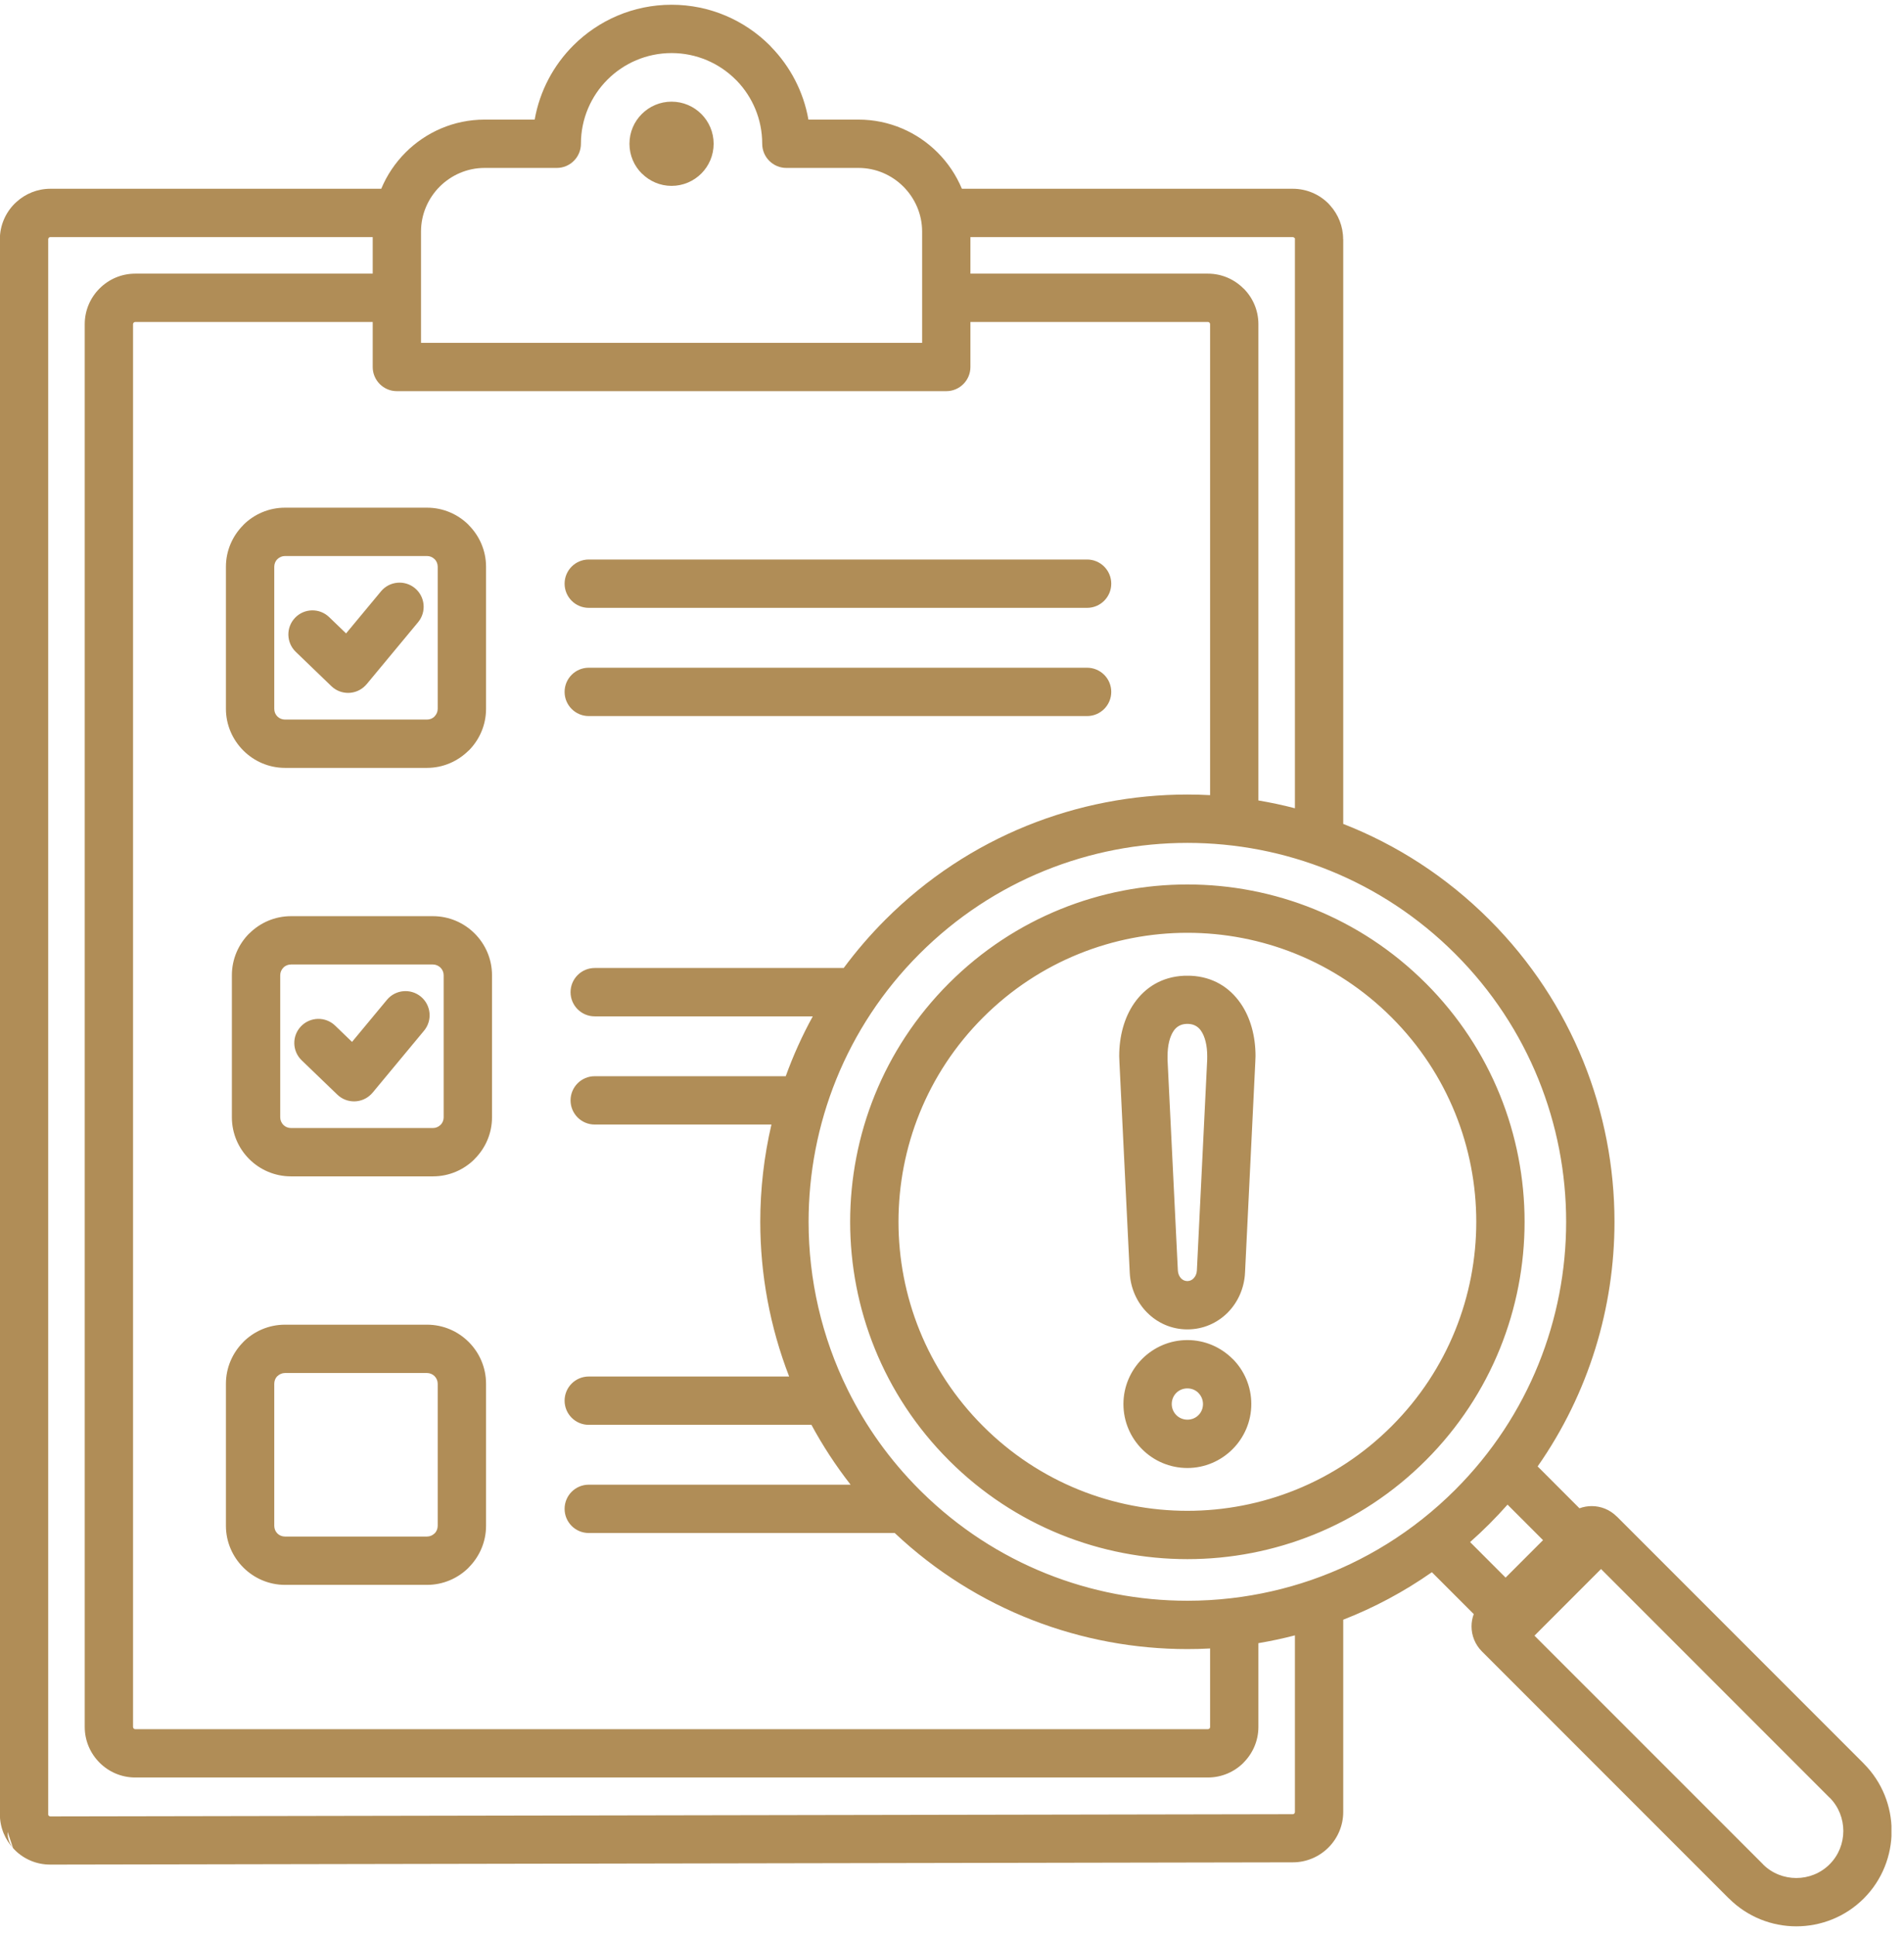<svg xmlns="http://www.w3.org/2000/svg" xmlns:xlink="http://www.w3.org/1999/xlink" width="303" zoomAndPan="magnify" viewBox="0 0 227.25 231" height="308" preserveAspectRatio="xMidYMid meet"><defs><clipPath id="ecaae201d0"><path d="M 0 0.379 L 225.754 0.379 L 225.754 229.871 L 0 229.871 Z M 0 0.379 " clip-rule="nonzero"></path></clipPath></defs><g clip-path="url(#ecaae201d0)"><path fill="#b08d57" d="M 1.555 220.484 C 1.098 219.926 0.883 219.234 0.91 218.547 Z M 218.371 222.422 C 219.461 221.332 220.008 219.891 220.008 218.449 C 220.008 217.004 219.461 215.559 218.379 214.473 L 218.371 214.477 L 191.09 187.195 L 183.145 195.145 L 210.426 222.422 L 210.426 222.426 L 210.422 222.43 C 211.508 223.516 212.949 224.059 214.398 224.059 C 215.84 224.059 217.281 223.512 218.367 222.426 Z M 70.27 85.43 C 68.676 85.43 67.387 84.137 67.387 82.547 C 67.387 80.953 68.676 79.664 70.27 79.664 L 129.75 79.664 C 131.34 79.664 132.633 80.953 132.633 82.547 C 132.633 84.137 131.34 85.43 129.75 85.43 Z M 70.27 72.52 C 68.676 72.52 67.387 71.23 67.387 69.637 C 67.387 68.047 68.676 66.754 70.27 66.754 L 129.75 66.754 C 131.34 66.754 132.633 68.047 132.633 69.637 C 132.633 71.23 131.34 72.52 129.75 72.52 Z M 35.301 77.77 C 34.156 76.668 34.121 74.848 35.219 73.703 C 36.32 72.559 38.141 72.523 39.285 73.625 L 41.305 75.57 L 45.469 70.555 C 46.48 69.332 48.297 69.16 49.523 70.172 C 50.746 71.188 50.918 73 49.906 74.227 L 43.762 81.629 L 43.758 81.625 C 43.715 81.68 43.668 81.734 43.617 81.785 C 42.516 82.93 40.695 82.965 39.551 81.863 Z M 34.016 60.57 C 32.074 60.57 30.309 61.359 29.035 62.637 L 29.035 62.648 C 27.758 63.926 26.965 65.684 26.965 67.617 L 26.965 84.566 C 26.965 86.492 27.758 88.254 29.035 89.535 L 29.047 89.547 C 30.324 90.824 32.086 91.613 34.016 91.613 L 50.965 91.613 C 52.895 91.613 54.656 90.82 55.938 89.539 L 55.945 89.547 C 57.219 88.27 58.012 86.508 58.012 84.566 L 58.012 67.617 C 58.012 65.684 57.219 63.926 55.945 62.648 L 55.945 62.637 C 54.668 61.359 52.906 60.57 50.965 60.57 Z M 50.965 66.336 L 34.016 66.336 C 33.664 66.336 33.344 66.48 33.109 66.711 L 33.105 66.707 C 32.875 66.941 32.734 67.262 32.734 67.617 L 32.734 84.566 C 32.734 84.926 32.875 85.246 33.098 85.469 L 33.109 85.48 C 33.336 85.707 33.656 85.848 34.016 85.848 L 50.965 85.848 C 51.32 85.848 51.645 85.707 51.867 85.48 L 51.867 85.469 C 52.098 85.238 52.242 84.918 52.242 84.566 L 52.242 67.617 C 52.242 67.262 52.102 66.938 51.875 66.707 L 51.867 66.711 C 51.637 66.48 51.312 66.336 50.965 66.336 Z M 70.98 134.164 C 69.391 134.164 68.098 132.875 68.098 131.281 C 68.098 129.691 69.391 128.398 70.98 128.398 L 93.781 128.398 C 94.664 125.957 95.738 123.566 97.008 121.258 L 70.98 121.258 C 69.391 121.258 68.098 119.965 68.098 118.375 C 68.098 116.781 69.391 115.488 70.98 115.488 L 100.699 115.488 C 102.191 113.477 103.848 111.547 105.672 109.723 C 115.625 99.77 128.672 94.793 141.719 94.793 C 142.621 94.793 143.523 94.816 144.43 94.867 L 144.43 38.676 C 144.43 38.605 144.398 38.539 144.352 38.492 L 144.355 38.488 C 144.309 38.445 144.242 38.414 144.168 38.414 L 115.824 38.414 L 115.824 43.785 C 115.824 45.375 114.531 46.668 112.941 46.668 L 47.367 46.668 C 45.777 46.668 44.484 45.375 44.484 43.785 L 44.484 38.414 L 16.141 38.414 C 16.07 38.414 16.004 38.445 15.957 38.492 C 15.91 38.539 15.879 38.605 15.879 38.676 L 15.879 206.039 C 15.879 206.109 15.91 206.176 15.957 206.223 C 16.004 206.27 16.07 206.301 16.141 206.301 L 144.168 206.301 C 144.238 206.301 144.305 206.27 144.352 206.223 L 144.355 206.227 L 144.363 206.223 C 144.402 206.184 144.43 206.117 144.43 206.039 L 144.43 196.672 C 143.523 196.723 142.621 196.746 141.719 196.746 C 129.152 196.746 116.59 192.129 106.789 182.898 L 70.27 182.898 C 68.676 182.898 67.387 181.609 67.387 180.016 C 67.387 178.426 68.676 177.133 70.27 177.133 L 101.523 177.133 C 99.746 174.859 98.188 172.469 96.848 169.992 L 70.27 169.992 C 68.676 169.992 67.387 168.699 67.387 167.109 C 67.387 165.516 68.676 164.227 70.27 164.227 L 94.188 164.227 C 91.891 158.301 90.742 152.035 90.742 145.77 C 90.742 141.875 91.184 137.977 92.074 134.164 Z M 36.008 126.504 C 34.863 125.402 34.828 123.582 35.93 122.441 C 37.031 121.297 38.852 121.262 39.996 122.359 L 42.016 124.305 L 46.18 119.289 C 47.191 118.066 49.008 117.895 50.234 118.906 C 51.457 119.922 51.629 121.738 50.617 122.961 L 44.473 130.363 L 44.469 130.359 C 44.426 130.414 44.379 130.469 44.328 130.52 C 43.227 131.664 41.406 131.699 40.262 130.598 Z M 34.727 109.305 L 51.672 109.305 C 53.617 109.305 55.379 110.098 56.652 111.371 C 57.93 112.648 58.723 114.41 58.723 116.352 L 58.723 133.301 C 58.723 135.234 57.93 136.996 56.652 138.27 L 56.652 138.281 C 55.379 139.559 53.617 140.348 51.672 140.348 L 34.727 140.348 C 32.785 140.348 31.02 139.559 29.742 138.281 C 28.469 137.008 27.676 135.242 27.676 133.301 L 27.676 116.352 C 27.676 114.41 28.469 112.648 29.742 111.371 L 29.754 111.371 C 31.031 110.098 32.793 109.305 34.727 109.305 Z M 51.672 115.07 C 52.023 115.07 52.344 115.219 52.578 115.449 C 52.809 115.68 52.953 116.004 52.953 116.352 L 52.953 133.301 C 52.953 133.656 52.812 133.98 52.582 134.211 L 52.578 134.207 C 52.344 134.438 52.023 134.582 51.672 134.582 L 34.727 134.582 C 34.375 134.582 34.051 134.438 33.82 134.207 C 33.59 133.973 33.445 133.652 33.445 133.301 L 33.445 116.352 C 33.445 116.004 33.59 115.68 33.82 115.449 L 33.816 115.441 C 34.047 115.215 34.371 115.07 34.727 115.07 Z M 50.25 33.348 L 50.25 27.625 C 50.25 25.543 51.105 23.645 52.48 22.266 C 53.859 20.891 55.758 20.035 57.84 20.035 L 66.453 20.035 C 68.043 20.035 69.336 18.746 69.336 17.152 C 69.336 14.164 70.547 11.457 72.504 9.5 C 74.461 7.547 77.168 6.332 80.156 6.332 C 83.141 6.332 85.848 7.547 87.805 9.5 L 87.941 9.633 C 89.816 11.578 90.973 14.23 90.973 17.152 C 90.973 18.746 92.266 20.035 93.855 20.035 L 102.469 20.035 C 104.551 20.035 106.449 20.891 107.824 22.266 C 109.199 23.645 110.059 25.543 110.059 27.625 L 110.059 40.902 L 50.25 40.902 Z M 63.816 14.27 L 57.84 14.27 C 54.164 14.27 50.824 15.773 48.406 18.191 C 47.176 19.422 46.18 20.891 45.504 22.52 L 6.012 22.52 C 4.461 22.52 3.039 23.117 1.969 24.09 C 1.895 24.152 1.824 24.219 1.754 24.289 C 0.664 25.379 -0.016 26.887 -0.016 28.547 L -0.016 216.441 C -0.016 217.238 0.141 218.012 0.441 218.742 C 0.707 219.379 1.078 219.965 1.555 220.484 C 1.617 220.559 1.684 220.633 1.754 220.703 C 2.316 221.27 2.977 221.707 3.715 222.012 C 4.434 222.309 5.203 222.457 6.016 222.457 L 154.301 222.188 C 155.961 222.188 157.469 221.508 158.559 220.418 C 159.645 219.328 160.32 217.824 160.32 216.172 L 160.32 193.242 C 164.012 191.801 167.566 189.91 170.902 187.574 L 175.898 192.57 C 175.723 193.043 175.633 193.539 175.633 194.035 C 175.633 195.113 176.047 196.199 176.871 197.023 L 206.352 226.504 L 206.363 226.504 C 208.578 228.715 211.492 229.824 214.398 229.824 C 217.312 229.824 220.23 228.715 222.445 226.504 L 222.445 226.5 L 222.449 226.5 C 224.664 224.281 225.773 221.363 225.773 218.449 C 225.773 215.543 224.664 212.629 222.449 210.41 L 222.449 210.402 L 192.973 180.926 L 192.961 180.926 C 192.133 180.098 191.055 179.688 189.984 179.688 C 189.488 179.688 188.988 179.773 188.516 179.949 L 183.523 174.953 C 189.637 166.219 192.695 155.992 192.695 145.77 C 192.695 132.723 187.715 119.676 177.762 109.723 C 172.629 104.59 166.676 100.781 160.32 98.297 L 160.32 28.543 L 160.309 28.543 C 160.309 27 159.723 25.586 158.762 24.516 C 158.695 24.438 158.629 24.359 158.555 24.285 C 157.465 23.195 155.957 22.52 154.297 22.52 L 114.805 22.52 C 114.125 20.891 113.133 19.422 111.902 18.191 C 109.484 15.773 106.141 14.27 102.469 14.27 L 96.488 14.27 C 95.902 10.934 94.312 7.934 92.043 5.602 C 91.992 5.543 91.938 5.484 91.883 5.426 C 88.879 2.426 84.734 0.566 80.156 0.566 C 75.574 0.566 71.43 2.426 68.426 5.426 C 66.07 7.781 64.418 10.844 63.816 14.27 Z M 80.152 12.129 C 78.766 12.129 77.512 12.691 76.602 13.602 C 75.691 14.508 75.129 15.766 75.129 17.152 C 75.129 18.539 75.691 19.797 76.602 20.703 L 76.605 20.699 L 76.613 20.703 C 77.523 21.613 78.777 22.176 80.152 22.176 C 81.539 22.176 82.797 21.613 83.707 20.703 C 84.613 19.797 85.176 18.539 85.176 17.152 C 85.176 15.766 84.613 14.508 83.707 13.602 C 82.797 12.691 81.539 12.129 80.152 12.129 Z M 141.719 159.879 C 143.812 159.879 145.723 160.734 147.109 162.121 L 147.113 162.113 C 148.496 163.496 149.348 165.402 149.348 167.512 C 149.348 169.602 148.496 171.508 147.113 172.895 L 147.102 172.906 C 145.715 174.289 143.809 175.141 141.719 175.141 C 139.613 175.141 137.703 174.289 136.32 172.906 C 134.941 171.527 134.086 169.617 134.086 167.512 C 134.086 165.418 134.941 163.512 136.32 162.125 L 136.328 162.121 L 136.332 162.113 C 137.719 160.734 139.625 159.879 141.719 159.879 Z M 143.035 166.18 L 143.035 166.191 C 143.375 166.527 143.582 166.996 143.582 167.512 C 143.582 168.035 143.379 168.5 143.047 168.828 L 143.035 168.84 C 142.707 169.172 142.242 169.375 141.719 169.375 C 141.203 169.375 140.734 169.168 140.398 168.832 C 140.062 168.492 139.852 168.027 139.852 167.512 C 139.852 166.988 140.059 166.52 140.387 166.191 L 140.398 166.18 C 140.727 165.852 141.195 165.645 141.719 165.645 C 142.242 165.645 142.707 165.852 143.035 166.18 Z M 141.719 158.605 C 139.832 158.605 138.16 157.844 136.93 156.613 L 136.918 156.602 C 135.699 155.383 134.93 153.695 134.84 151.852 L 133.609 126.727 C 133.594 126.379 133.582 126.137 133.582 126.004 C 133.582 123.621 134.184 121.41 135.359 119.707 C 136.699 117.777 138.688 116.543 141.301 116.414 L 141.484 116.414 L 141.66 116.41 L 141.773 116.41 L 142.059 116.414 L 142.137 116.418 L 142.137 116.414 C 144.75 116.543 146.738 117.777 148.074 119.707 C 149.25 121.406 149.852 123.617 149.852 126.004 C 149.852 126.133 149.844 126.375 149.824 126.727 L 148.598 151.852 C 148.508 153.703 147.734 155.395 146.52 156.613 C 145.285 157.844 143.609 158.605 141.719 158.605 Z M 140.98 152.535 C 140.75 152.297 140.602 151.957 140.582 151.582 L 139.352 126.457 L 139.352 126.004 C 139.352 124.75 139.602 123.684 140.09 122.973 C 140.422 122.496 140.918 122.191 141.57 122.16 L 141.625 122.156 L 141.867 122.156 L 141.867 122.16 C 142.52 122.191 143.016 122.496 143.344 122.973 C 143.832 123.68 144.086 124.75 144.086 126.004 L 144.082 126.457 L 142.852 151.582 C 142.836 151.957 142.684 152.293 142.441 152.535 C 142.254 152.723 142 152.84 141.719 152.84 C 141.434 152.84 141.18 152.727 140.992 152.543 Z M 115.824 28.289 L 115.824 32.648 L 144.168 32.648 C 145.82 32.648 147.324 33.324 148.414 34.418 L 148.422 34.422 L 148.426 34.418 C 149.516 35.504 150.195 37.012 150.195 38.676 L 150.195 95.5 C 151.656 95.746 153.113 96.055 154.555 96.43 L 154.555 28.543 L 154.566 28.543 C 154.566 28.5 154.555 28.453 154.531 28.414 L 154.477 28.363 C 154.43 28.316 154.367 28.289 154.297 28.289 Z M 44.484 32.648 L 44.484 28.289 L 6.012 28.289 C 5.957 28.289 5.906 28.301 5.863 28.328 L 5.828 28.363 C 5.781 28.41 5.754 28.477 5.754 28.547 L 5.754 216.441 C 5.754 216.508 5.754 216.547 5.758 216.555 L 5.758 216.559 L 5.828 216.625 L 5.902 216.695 C 5.926 216.707 5.965 216.711 6.016 216.711 L 154.301 216.445 C 154.367 216.445 154.434 216.414 154.48 216.367 C 154.527 216.32 154.555 216.25 154.555 216.172 L 154.555 195.109 C 153.113 195.484 151.656 195.793 150.195 196.039 L 150.195 206.039 C 150.195 207.691 149.516 209.199 148.422 210.293 L 148.426 210.297 C 147.336 211.391 145.828 212.066 144.168 212.066 L 16.141 212.066 C 14.48 212.066 12.973 211.391 11.883 210.297 C 10.793 209.207 10.113 207.699 10.113 206.039 L 10.113 38.676 C 10.113 37.012 10.793 35.504 11.883 34.418 C 12.969 33.328 14.477 32.648 16.141 32.648 Z M 34.016 158.043 L 50.965 158.043 C 52.906 158.043 54.668 158.832 55.945 160.109 C 57.219 161.383 58.012 163.148 58.012 165.09 L 58.012 182.039 C 58.012 183.973 57.219 185.73 55.945 187.008 L 55.945 187.02 C 54.668 188.293 52.906 189.086 50.965 189.086 L 34.016 189.086 C 32.086 189.086 30.324 188.293 29.047 187.02 L 29.035 187.008 C 27.758 185.727 26.965 183.965 26.965 182.039 L 26.965 165.09 C 26.965 163.16 27.758 161.395 29.039 160.113 L 29.035 160.109 C 30.309 158.832 32.074 158.043 34.016 158.043 Z M 50.965 163.809 C 51.312 163.809 51.637 163.953 51.867 164.184 C 52.098 164.418 52.242 164.738 52.242 165.09 L 52.242 182.039 C 52.242 182.391 52.102 182.715 51.875 182.949 L 51.867 182.941 C 51.637 183.176 51.312 183.32 50.965 183.32 L 34.016 183.32 C 33.656 183.32 33.336 183.18 33.109 182.953 L 33.098 182.941 C 32.875 182.715 32.734 182.395 32.734 182.039 L 32.734 165.09 C 32.734 164.73 32.875 164.41 33.098 164.184 L 33.109 164.184 C 33.344 163.953 33.664 163.809 34.016 163.809 Z M 179.93 179.512 L 184.168 183.75 L 179.699 188.219 L 175.461 183.98 C 176.246 183.289 177.012 182.566 177.762 181.816 C 178.512 181.066 179.234 180.297 179.93 179.512 Z M 141.719 100.562 C 153.289 100.562 164.859 104.973 173.688 113.801 C 182.512 122.625 186.926 134.199 186.926 145.77 C 186.926 157.34 182.512 168.914 173.688 177.738 C 168.676 182.746 162.789 186.332 156.516 188.5 L 156.453 188.52 L 156.449 188.523 C 153.375 189.578 150.211 190.293 147.016 190.668 L 146.945 190.676 C 145.207 190.879 143.461 190.98 141.719 190.98 C 130.25 190.98 118.785 186.645 109.988 177.977 L 109.941 177.93 L 109.746 177.738 C 106.176 174.168 103.328 170.148 101.203 165.859 L 101.172 165.797 C 98.062 159.504 96.508 152.637 96.508 145.77 C 96.508 134.199 100.922 122.625 109.746 113.801 C 118.574 104.973 130.145 100.562 141.719 100.562 Z M 113.258 117.312 C 121.117 109.453 131.418 105.523 141.719 105.523 C 152.016 105.523 162.316 109.453 170.176 117.312 L 170.18 117.312 C 178.035 125.172 181.965 135.473 181.965 145.77 C 181.965 156.066 178.035 166.367 170.18 174.227 L 170.176 174.227 L 170.176 174.23 C 162.316 182.086 152.016 186.016 141.719 186.016 C 131.418 186.016 121.117 182.086 113.258 174.23 L 113.258 174.227 C 105.398 166.371 101.469 156.07 101.469 145.77 C 101.469 135.469 105.398 125.168 113.258 117.312 Z M 141.719 111.289 C 150.543 111.289 159.367 114.656 166.098 121.387 L 166.102 121.391 C 172.832 128.121 176.199 136.945 176.199 145.77 C 176.199 154.594 172.832 163.418 166.102 170.148 L 166.098 170.152 C 159.367 176.883 150.543 180.25 141.719 180.25 C 132.895 180.25 124.066 176.883 117.336 170.152 C 110.602 163.422 107.238 154.594 107.238 145.77 C 107.238 136.945 110.602 128.117 117.336 121.387 C 124.066 114.656 132.891 111.289 141.719 111.289 Z M 141.719 111.289 " fill-opacity="1" fill-rule="evenodd"></path></g></svg>